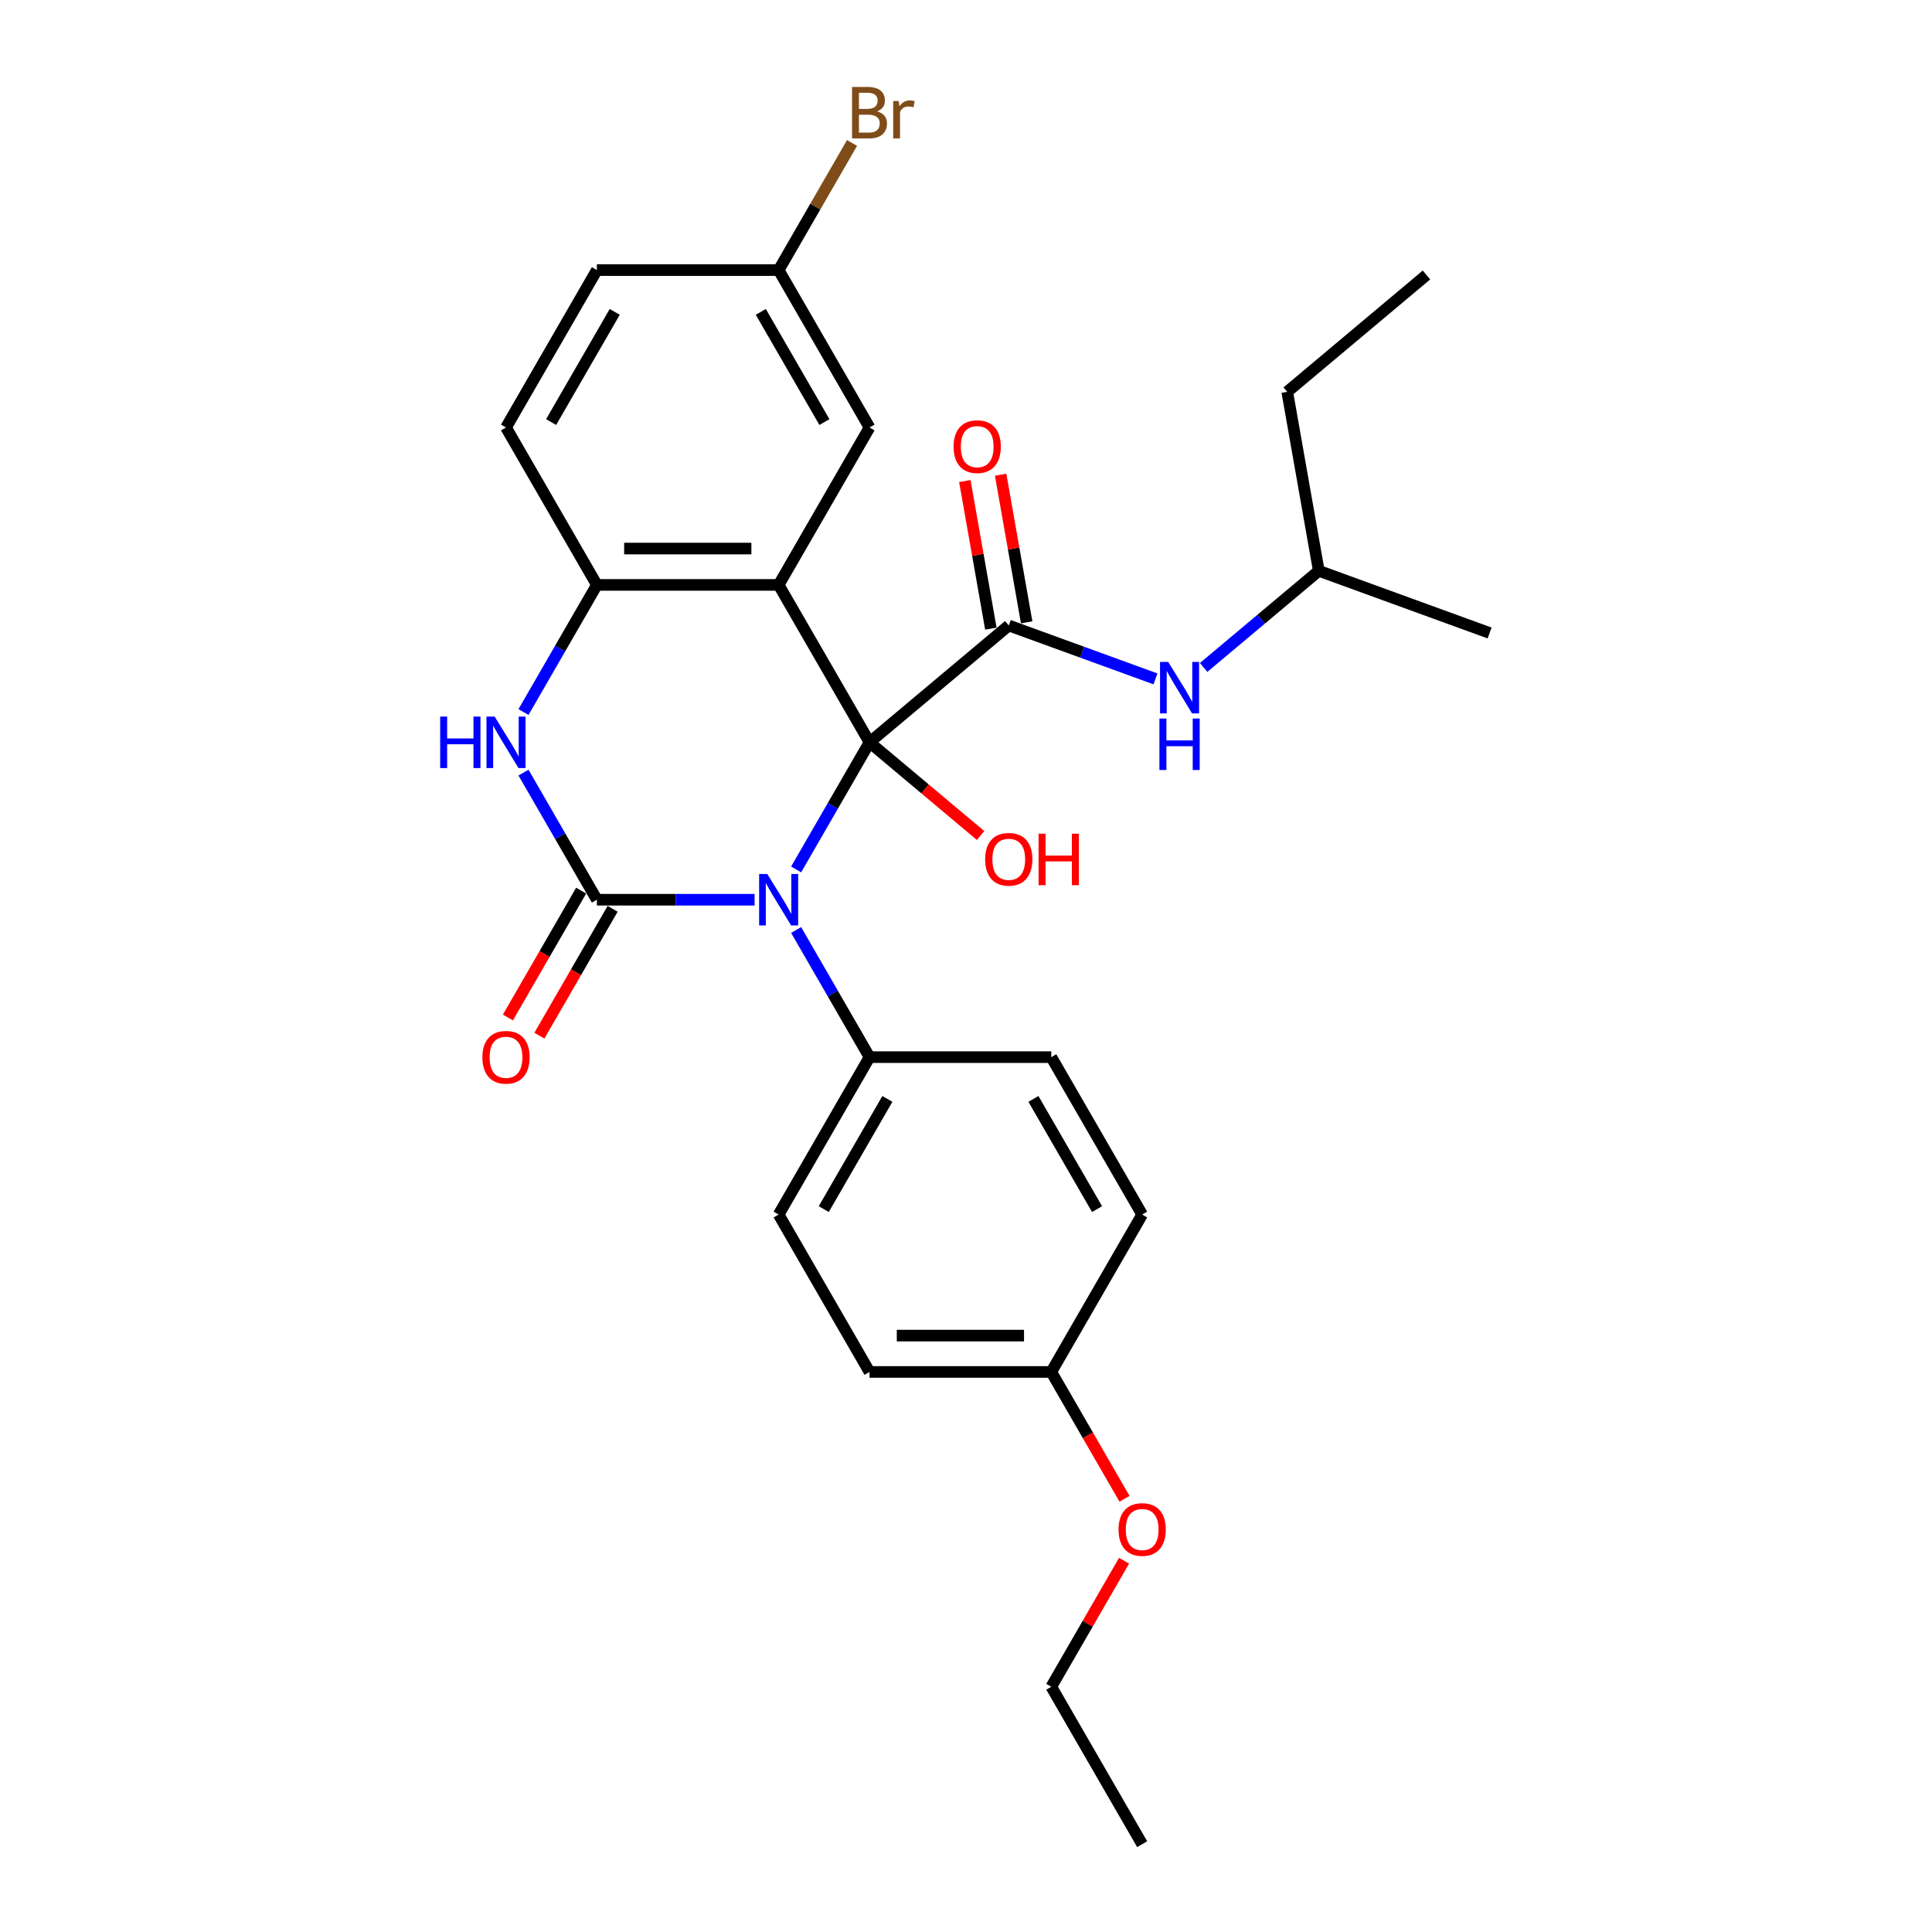 <?xml version='1.0' encoding='iso-8859-1'?>
<svg version='1.1' baseProfile='full'
              xmlns='http://www.w3.org/2000/svg'
                      xmlns:rdkit='http://www.rdkit.org/xml'
                      xmlns:xlink='http://www.w3.org/1999/xlink'
                  xml:space='preserve'
width='1000px' height='1000px' viewBox='0 0 1000 1000'>
<!-- END OF HEADER -->
<rect style='opacity:1.0;fill:#FFFFFF;stroke:none' width='1000' height='1000' x='0' y='0'> </rect>
<path class='bond-0' d='M 450.066,384.223 L 431.07,417.124' style='fill:none;fill-rule:evenodd;stroke:#000000;stroke-width:6px;stroke-linecap:butt;stroke-linejoin:miter;stroke-opacity:1' />
<path class='bond-0' d='M 431.07,417.124 L 412.075,450.024' style='fill:none;fill-rule:evenodd;stroke:#0000FF;stroke-width:6px;stroke-linecap:butt;stroke-linejoin:miter;stroke-opacity:1' />
<path class='bond-2' d='M 450.066,384.223 L 403.026,302.749' style='fill:none;fill-rule:evenodd;stroke:#000000;stroke-width:6px;stroke-linecap:butt;stroke-linejoin:miter;stroke-opacity:1' />
<path class='bond-3' d='M 450.066,384.223 L 522.134,323.751' style='fill:none;fill-rule:evenodd;stroke:#000000;stroke-width:6px;stroke-linecap:butt;stroke-linejoin:miter;stroke-opacity:1' />
<path class='bond-11' d='M 450.066,384.223 L 478.809,408.342' style='fill:none;fill-rule:evenodd;stroke:#000000;stroke-width:6px;stroke-linecap:butt;stroke-linejoin:miter;stroke-opacity:1' />
<path class='bond-11' d='M 478.809,408.342 L 507.552,432.46' style='fill:none;fill-rule:evenodd;stroke:#FF0000;stroke-width:6px;stroke-linecap:butt;stroke-linejoin:miter;stroke-opacity:1' />
<path class='bond-1' d='M 390.57,465.698 L 349.759,465.698' style='fill:none;fill-rule:evenodd;stroke:#0000FF;stroke-width:6px;stroke-linecap:butt;stroke-linejoin:miter;stroke-opacity:1' />
<path class='bond-1' d='M 349.759,465.698 L 308.947,465.698' style='fill:none;fill-rule:evenodd;stroke:#000000;stroke-width:6px;stroke-linecap:butt;stroke-linejoin:miter;stroke-opacity:1' />
<path class='bond-7' d='M 412.075,481.371 L 431.07,514.272' style='fill:none;fill-rule:evenodd;stroke:#0000FF;stroke-width:6px;stroke-linecap:butt;stroke-linejoin:miter;stroke-opacity:1' />
<path class='bond-7' d='M 431.07,514.272 L 450.066,547.172' style='fill:none;fill-rule:evenodd;stroke:#000000;stroke-width:6px;stroke-linecap:butt;stroke-linejoin:miter;stroke-opacity:1' />
<path class='bond-9' d='M 300.8,460.994 L 281.848,493.819' style='fill:none;fill-rule:evenodd;stroke:#000000;stroke-width:6px;stroke-linecap:butt;stroke-linejoin:miter;stroke-opacity:1' />
<path class='bond-9' d='M 281.848,493.819 L 262.897,526.644' style='fill:none;fill-rule:evenodd;stroke:#FF0000;stroke-width:6px;stroke-linecap:butt;stroke-linejoin:miter;stroke-opacity:1' />
<path class='bond-9' d='M 317.095,470.402 L 298.143,503.227' style='fill:none;fill-rule:evenodd;stroke:#000000;stroke-width:6px;stroke-linecap:butt;stroke-linejoin:miter;stroke-opacity:1' />
<path class='bond-9' d='M 298.143,503.227 L 279.191,536.052' style='fill:none;fill-rule:evenodd;stroke:#FF0000;stroke-width:6px;stroke-linecap:butt;stroke-linejoin:miter;stroke-opacity:1' />
<path class='bond-28' d='M 308.947,465.698 L 289.952,432.797' style='fill:none;fill-rule:evenodd;stroke:#000000;stroke-width:6px;stroke-linecap:butt;stroke-linejoin:miter;stroke-opacity:1' />
<path class='bond-28' d='M 289.952,432.797 L 270.957,399.897' style='fill:none;fill-rule:evenodd;stroke:#0000FF;stroke-width:6px;stroke-linecap:butt;stroke-linejoin:miter;stroke-opacity:1' />
<path class='bond-5' d='M 403.026,302.749 L 308.947,302.749' style='fill:none;fill-rule:evenodd;stroke:#000000;stroke-width:6px;stroke-linecap:butt;stroke-linejoin:miter;stroke-opacity:1' />
<path class='bond-5' d='M 388.914,283.933 L 323.059,283.933' style='fill:none;fill-rule:evenodd;stroke:#000000;stroke-width:6px;stroke-linecap:butt;stroke-linejoin:miter;stroke-opacity:1' />
<path class='bond-8' d='M 403.026,302.749 L 450.066,221.274' style='fill:none;fill-rule:evenodd;stroke:#000000;stroke-width:6px;stroke-linecap:butt;stroke-linejoin:miter;stroke-opacity:1' />
<path class='bond-6' d='M 522.134,323.751 L 560.109,337.572' style='fill:none;fill-rule:evenodd;stroke:#000000;stroke-width:6px;stroke-linecap:butt;stroke-linejoin:miter;stroke-opacity:1' />
<path class='bond-6' d='M 560.109,337.572 L 598.083,351.394' style='fill:none;fill-rule:evenodd;stroke:#0000FF;stroke-width:6px;stroke-linecap:butt;stroke-linejoin:miter;stroke-opacity:1' />
<path class='bond-10' d='M 531.399,322.117 L 524.662,283.911' style='fill:none;fill-rule:evenodd;stroke:#000000;stroke-width:6px;stroke-linecap:butt;stroke-linejoin:miter;stroke-opacity:1' />
<path class='bond-10' d='M 524.662,283.911 L 517.926,245.705' style='fill:none;fill-rule:evenodd;stroke:#FF0000;stroke-width:6px;stroke-linecap:butt;stroke-linejoin:miter;stroke-opacity:1' />
<path class='bond-10' d='M 512.869,325.384 L 506.132,287.178' style='fill:none;fill-rule:evenodd;stroke:#000000;stroke-width:6px;stroke-linecap:butt;stroke-linejoin:miter;stroke-opacity:1' />
<path class='bond-10' d='M 506.132,287.178 L 499.396,248.973' style='fill:none;fill-rule:evenodd;stroke:#FF0000;stroke-width:6px;stroke-linecap:butt;stroke-linejoin:miter;stroke-opacity:1' />
<path class='bond-4' d='M 270.957,368.55 L 289.952,335.649' style='fill:none;fill-rule:evenodd;stroke:#0000FF;stroke-width:6px;stroke-linecap:butt;stroke-linejoin:miter;stroke-opacity:1' />
<path class='bond-4' d='M 289.952,335.649 L 308.947,302.749' style='fill:none;fill-rule:evenodd;stroke:#000000;stroke-width:6px;stroke-linecap:butt;stroke-linejoin:miter;stroke-opacity:1' />
<path class='bond-12' d='M 308.947,302.749 L 261.908,221.274' style='fill:none;fill-rule:evenodd;stroke:#000000;stroke-width:6px;stroke-linecap:butt;stroke-linejoin:miter;stroke-opacity:1' />
<path class='bond-21' d='M 622.995,345.475 L 652.801,320.465' style='fill:none;fill-rule:evenodd;stroke:#0000FF;stroke-width:6px;stroke-linecap:butt;stroke-linejoin:miter;stroke-opacity:1' />
<path class='bond-21' d='M 652.801,320.465 L 682.608,295.455' style='fill:none;fill-rule:evenodd;stroke:#000000;stroke-width:6px;stroke-linecap:butt;stroke-linejoin:miter;stroke-opacity:1' />
<path class='bond-13' d='M 450.066,547.172 L 403.026,628.647' style='fill:none;fill-rule:evenodd;stroke:#000000;stroke-width:6px;stroke-linecap:butt;stroke-linejoin:miter;stroke-opacity:1' />
<path class='bond-13' d='M 459.305,568.801 L 426.377,625.834' style='fill:none;fill-rule:evenodd;stroke:#000000;stroke-width:6px;stroke-linecap:butt;stroke-linejoin:miter;stroke-opacity:1' />
<path class='bond-14' d='M 450.066,547.172 L 544.144,547.172' style='fill:none;fill-rule:evenodd;stroke:#000000;stroke-width:6px;stroke-linecap:butt;stroke-linejoin:miter;stroke-opacity:1' />
<path class='bond-15' d='M 450.066,221.274 L 403.026,139.799' style='fill:none;fill-rule:evenodd;stroke:#000000;stroke-width:6px;stroke-linecap:butt;stroke-linejoin:miter;stroke-opacity:1' />
<path class='bond-15' d='M 426.715,218.461 L 393.787,161.428' style='fill:none;fill-rule:evenodd;stroke:#000000;stroke-width:6px;stroke-linecap:butt;stroke-linejoin:miter;stroke-opacity:1' />
<path class='bond-29' d='M 261.908,221.274 L 308.947,139.799' style='fill:none;fill-rule:evenodd;stroke:#000000;stroke-width:6px;stroke-linecap:butt;stroke-linejoin:miter;stroke-opacity:1' />
<path class='bond-29' d='M 285.259,218.461 L 318.186,161.428' style='fill:none;fill-rule:evenodd;stroke:#000000;stroke-width:6px;stroke-linecap:butt;stroke-linejoin:miter;stroke-opacity:1' />
<path class='bond-18' d='M 403.026,628.647 L 450.066,710.122' style='fill:none;fill-rule:evenodd;stroke:#000000;stroke-width:6px;stroke-linecap:butt;stroke-linejoin:miter;stroke-opacity:1' />
<path class='bond-19' d='M 544.144,547.172 L 591.184,628.647' style='fill:none;fill-rule:evenodd;stroke:#000000;stroke-width:6px;stroke-linecap:butt;stroke-linejoin:miter;stroke-opacity:1' />
<path class='bond-19' d='M 534.905,568.801 L 567.833,625.834' style='fill:none;fill-rule:evenodd;stroke:#000000;stroke-width:6px;stroke-linecap:butt;stroke-linejoin:miter;stroke-opacity:1' />
<path class='bond-17' d='M 403.026,139.799 L 308.947,139.799' style='fill:none;fill-rule:evenodd;stroke:#000000;stroke-width:6px;stroke-linecap:butt;stroke-linejoin:miter;stroke-opacity:1' />
<path class='bond-20' d='M 403.026,139.799 L 422.021,106.899' style='fill:none;fill-rule:evenodd;stroke:#000000;stroke-width:6px;stroke-linecap:butt;stroke-linejoin:miter;stroke-opacity:1' />
<path class='bond-20' d='M 422.021,106.899 L 441.016,73.998' style='fill:none;fill-rule:evenodd;stroke:#7F4C19;stroke-width:6px;stroke-linecap:butt;stroke-linejoin:miter;stroke-opacity:1' />
<path class='bond-16' d='M 544.144,710.122 L 591.184,628.647' style='fill:none;fill-rule:evenodd;stroke:#000000;stroke-width:6px;stroke-linecap:butt;stroke-linejoin:miter;stroke-opacity:1' />
<path class='bond-22' d='M 544.144,710.122 L 563.096,742.947' style='fill:none;fill-rule:evenodd;stroke:#000000;stroke-width:6px;stroke-linecap:butt;stroke-linejoin:miter;stroke-opacity:1' />
<path class='bond-22' d='M 563.096,742.947 L 582.048,775.772' style='fill:none;fill-rule:evenodd;stroke:#FF0000;stroke-width:6px;stroke-linecap:butt;stroke-linejoin:miter;stroke-opacity:1' />
<path class='bond-30' d='M 544.144,710.122 L 450.066,710.122' style='fill:none;fill-rule:evenodd;stroke:#000000;stroke-width:6px;stroke-linecap:butt;stroke-linejoin:miter;stroke-opacity:1' />
<path class='bond-30' d='M 530.032,691.306 L 464.177,691.306' style='fill:none;fill-rule:evenodd;stroke:#000000;stroke-width:6px;stroke-linecap:butt;stroke-linejoin:miter;stroke-opacity:1' />
<path class='bond-24' d='M 682.608,295.455 L 666.271,202.805' style='fill:none;fill-rule:evenodd;stroke:#000000;stroke-width:6px;stroke-linecap:butt;stroke-linejoin:miter;stroke-opacity:1' />
<path class='bond-25' d='M 682.608,295.455 L 771.013,327.632' style='fill:none;fill-rule:evenodd;stroke:#000000;stroke-width:6px;stroke-linecap:butt;stroke-linejoin:miter;stroke-opacity:1' />
<path class='bond-23' d='M 581.809,807.834 L 562.976,840.453' style='fill:none;fill-rule:evenodd;stroke:#FF0000;stroke-width:6px;stroke-linecap:butt;stroke-linejoin:miter;stroke-opacity:1' />
<path class='bond-23' d='M 562.976,840.453 L 544.144,873.071' style='fill:none;fill-rule:evenodd;stroke:#000000;stroke-width:6px;stroke-linecap:butt;stroke-linejoin:miter;stroke-opacity:1' />
<path class='bond-26' d='M 544.144,873.071 L 591.184,954.545' style='fill:none;fill-rule:evenodd;stroke:#000000;stroke-width:6px;stroke-linecap:butt;stroke-linejoin:miter;stroke-opacity:1' />
<path class='bond-27' d='M 666.271,202.805 L 738.34,142.332' style='fill:none;fill-rule:evenodd;stroke:#000000;stroke-width:6px;stroke-linecap:butt;stroke-linejoin:miter;stroke-opacity:1' />
<path  class='atom-1' d='M 397.137 452.376
L 405.867 466.488
Q 406.733 467.88, 408.125 470.402
Q 409.518 472.923, 409.593 473.074
L 409.593 452.376
L 413.13 452.376
L 413.13 479.019
L 409.48 479.019
L 400.11 463.59
Q 399.018 461.784, 397.852 459.714
Q 396.723 457.645, 396.384 457.005
L 396.384 479.019
L 392.922 479.019
L 392.922 452.376
L 397.137 452.376
' fill='#0000FF'/>
<path  class='atom-5' d='M 227.833 370.902
L 231.445 370.902
L 231.445 382.229
L 245.068 382.229
L 245.068 370.902
L 248.68 370.902
L 248.68 397.545
L 245.068 397.545
L 245.068 385.239
L 231.445 385.239
L 231.445 397.545
L 227.833 397.545
L 227.833 370.902
' fill='#0000FF'/>
<path  class='atom-5' d='M 256.019 370.902
L 264.749 385.013
Q 265.615 386.406, 267.007 388.927
Q 268.399 391.448, 268.475 391.599
L 268.475 370.902
L 272.012 370.902
L 272.012 397.545
L 268.362 397.545
L 258.992 382.116
Q 257.9 380.309, 256.734 378.24
Q 255.605 376.17, 255.266 375.53
L 255.266 397.545
L 251.804 397.545
L 251.804 370.902
L 256.019 370.902
' fill='#0000FF'/>
<path  class='atom-7' d='M 604.65 342.606
L 613.38 356.718
Q 614.246 358.11, 615.638 360.631
Q 617.031 363.153, 617.106 363.303
L 617.106 342.606
L 620.643 342.606
L 620.643 369.249
L 616.993 369.249
L 607.623 353.82
Q 606.531 352.014, 605.365 349.944
Q 604.236 347.874, 603.897 347.234
L 603.897 369.249
L 600.435 369.249
L 600.435 342.606
L 604.65 342.606
' fill='#0000FF'/>
<path  class='atom-7' d='M 600.115 371.913
L 603.728 371.913
L 603.728 383.24
L 617.35 383.24
L 617.35 371.913
L 620.963 371.913
L 620.963 398.556
L 617.35 398.556
L 617.35 386.251
L 603.728 386.251
L 603.728 398.556
L 600.115 398.556
L 600.115 371.913
' fill='#0000FF'/>
<path  class='atom-10' d='M 249.678 547.248
Q 249.678 540.85, 252.839 537.275
Q 256 533.7, 261.908 533.7
Q 267.816 533.7, 270.977 537.275
Q 274.138 540.85, 274.138 547.248
Q 274.138 553.72, 270.94 557.408
Q 267.741 561.058, 261.908 561.058
Q 256.037 561.058, 252.839 557.408
Q 249.678 553.758, 249.678 547.248
M 261.908 558.048
Q 265.972 558.048, 268.155 555.338
Q 270.375 552.591, 270.375 547.248
Q 270.375 542.017, 268.155 539.383
Q 265.972 536.711, 261.908 536.711
Q 257.844 536.711, 255.623 539.345
Q 253.441 541.979, 253.441 547.248
Q 253.441 552.629, 255.623 555.338
Q 257.844 558.048, 261.908 558.048
' fill='#FF0000'/>
<path  class='atom-11' d='M 493.567 231.176
Q 493.567 224.779, 496.728 221.204
Q 499.889 217.629, 505.797 217.629
Q 511.706 217.629, 514.867 221.204
Q 518.028 224.779, 518.028 231.176
Q 518.028 237.649, 514.829 241.337
Q 511.63 244.987, 505.797 244.987
Q 499.927 244.987, 496.728 241.337
Q 493.567 237.687, 493.567 231.176
M 505.797 241.976
Q 509.862 241.976, 512.044 239.267
Q 514.265 236.52, 514.265 231.176
Q 514.265 225.945, 512.044 223.311
Q 509.862 220.639, 505.797 220.639
Q 501.733 220.639, 499.513 223.274
Q 497.33 225.908, 497.33 231.176
Q 497.33 236.558, 499.513 239.267
Q 501.733 241.976, 505.797 241.976
' fill='#FF0000'/>
<path  class='atom-12' d='M 509.904 444.771
Q 509.904 438.374, 513.065 434.799
Q 516.226 431.224, 522.134 431.224
Q 528.042 431.224, 531.203 434.799
Q 534.364 438.374, 534.364 444.771
Q 534.364 451.244, 531.166 454.932
Q 527.967 458.582, 522.134 458.582
Q 516.264 458.582, 513.065 454.932
Q 509.904 451.281, 509.904 444.771
M 522.134 455.571
Q 526.198 455.571, 528.381 452.862
Q 530.601 450.115, 530.601 444.771
Q 530.601 439.54, 528.381 436.906
Q 526.198 434.234, 522.134 434.234
Q 518.07 434.234, 515.85 436.868
Q 513.667 439.503, 513.667 444.771
Q 513.667 450.152, 515.85 452.862
Q 518.07 455.571, 522.134 455.571
' fill='#FF0000'/>
<path  class='atom-12' d='M 537.563 431.525
L 541.176 431.525
L 541.176 442.852
L 554.798 442.852
L 554.798 431.525
L 558.411 431.525
L 558.411 458.168
L 554.798 458.168
L 554.798 445.862
L 541.176 445.862
L 541.176 458.168
L 537.563 458.168
L 537.563 431.525
' fill='#FF0000'/>
<path  class='atom-21' d='M 453.96 57.647
Q 456.519 58.362, 457.799 59.943
Q 459.116 61.486, 459.116 63.781
Q 459.116 67.469, 456.745 69.577
Q 454.412 71.646, 449.971 71.646
L 441.015 71.646
L 441.015 45.003
L 448.88 45.003
Q 453.434 45.003, 455.729 46.847
Q 458.025 48.691, 458.025 52.078
Q 458.025 56.105, 453.96 57.647
M 444.59 48.014
L 444.59 56.368
L 448.88 56.368
Q 451.514 56.368, 452.869 55.314
Q 454.261 54.223, 454.261 52.078
Q 454.261 48.014, 448.88 48.014
L 444.59 48.014
M 449.971 68.636
Q 452.568 68.636, 453.96 67.394
Q 455.353 66.152, 455.353 63.781
Q 455.353 61.599, 453.81 60.507
Q 452.305 59.378, 449.407 59.378
L 444.59 59.378
L 444.59 68.636
L 449.971 68.636
' fill='#7F4C19'/>
<path  class='atom-21' d='M 465.175 52.304
L 465.588 54.975
Q 467.621 51.965, 470.932 51.965
Q 471.986 51.965, 473.416 52.341
L 472.851 55.502
Q 471.233 55.126, 470.33 55.126
Q 468.75 55.126, 467.696 55.766
Q 466.68 56.368, 465.852 57.836
L 465.852 71.646
L 462.315 71.646
L 462.315 52.304
L 465.175 52.304
' fill='#7F4C19'/>
<path  class='atom-23' d='M 578.953 791.671
Q 578.953 785.274, 582.114 781.699
Q 585.276 778.124, 591.184 778.124
Q 597.092 778.124, 600.253 781.699
Q 603.414 785.274, 603.414 791.671
Q 603.414 798.144, 600.215 801.832
Q 597.017 805.482, 591.184 805.482
Q 585.313 805.482, 582.114 801.832
Q 578.953 798.182, 578.953 791.671
M 591.184 802.472
Q 595.248 802.472, 597.43 799.762
Q 599.651 797.015, 599.651 791.671
Q 599.651 786.441, 597.43 783.807
Q 595.248 781.135, 591.184 781.135
Q 587.119 781.135, 584.899 783.769
Q 582.717 786.403, 582.717 791.671
Q 582.717 797.053, 584.899 799.762
Q 587.119 802.472, 591.184 802.472
' fill='#FF0000'/>
</svg>
